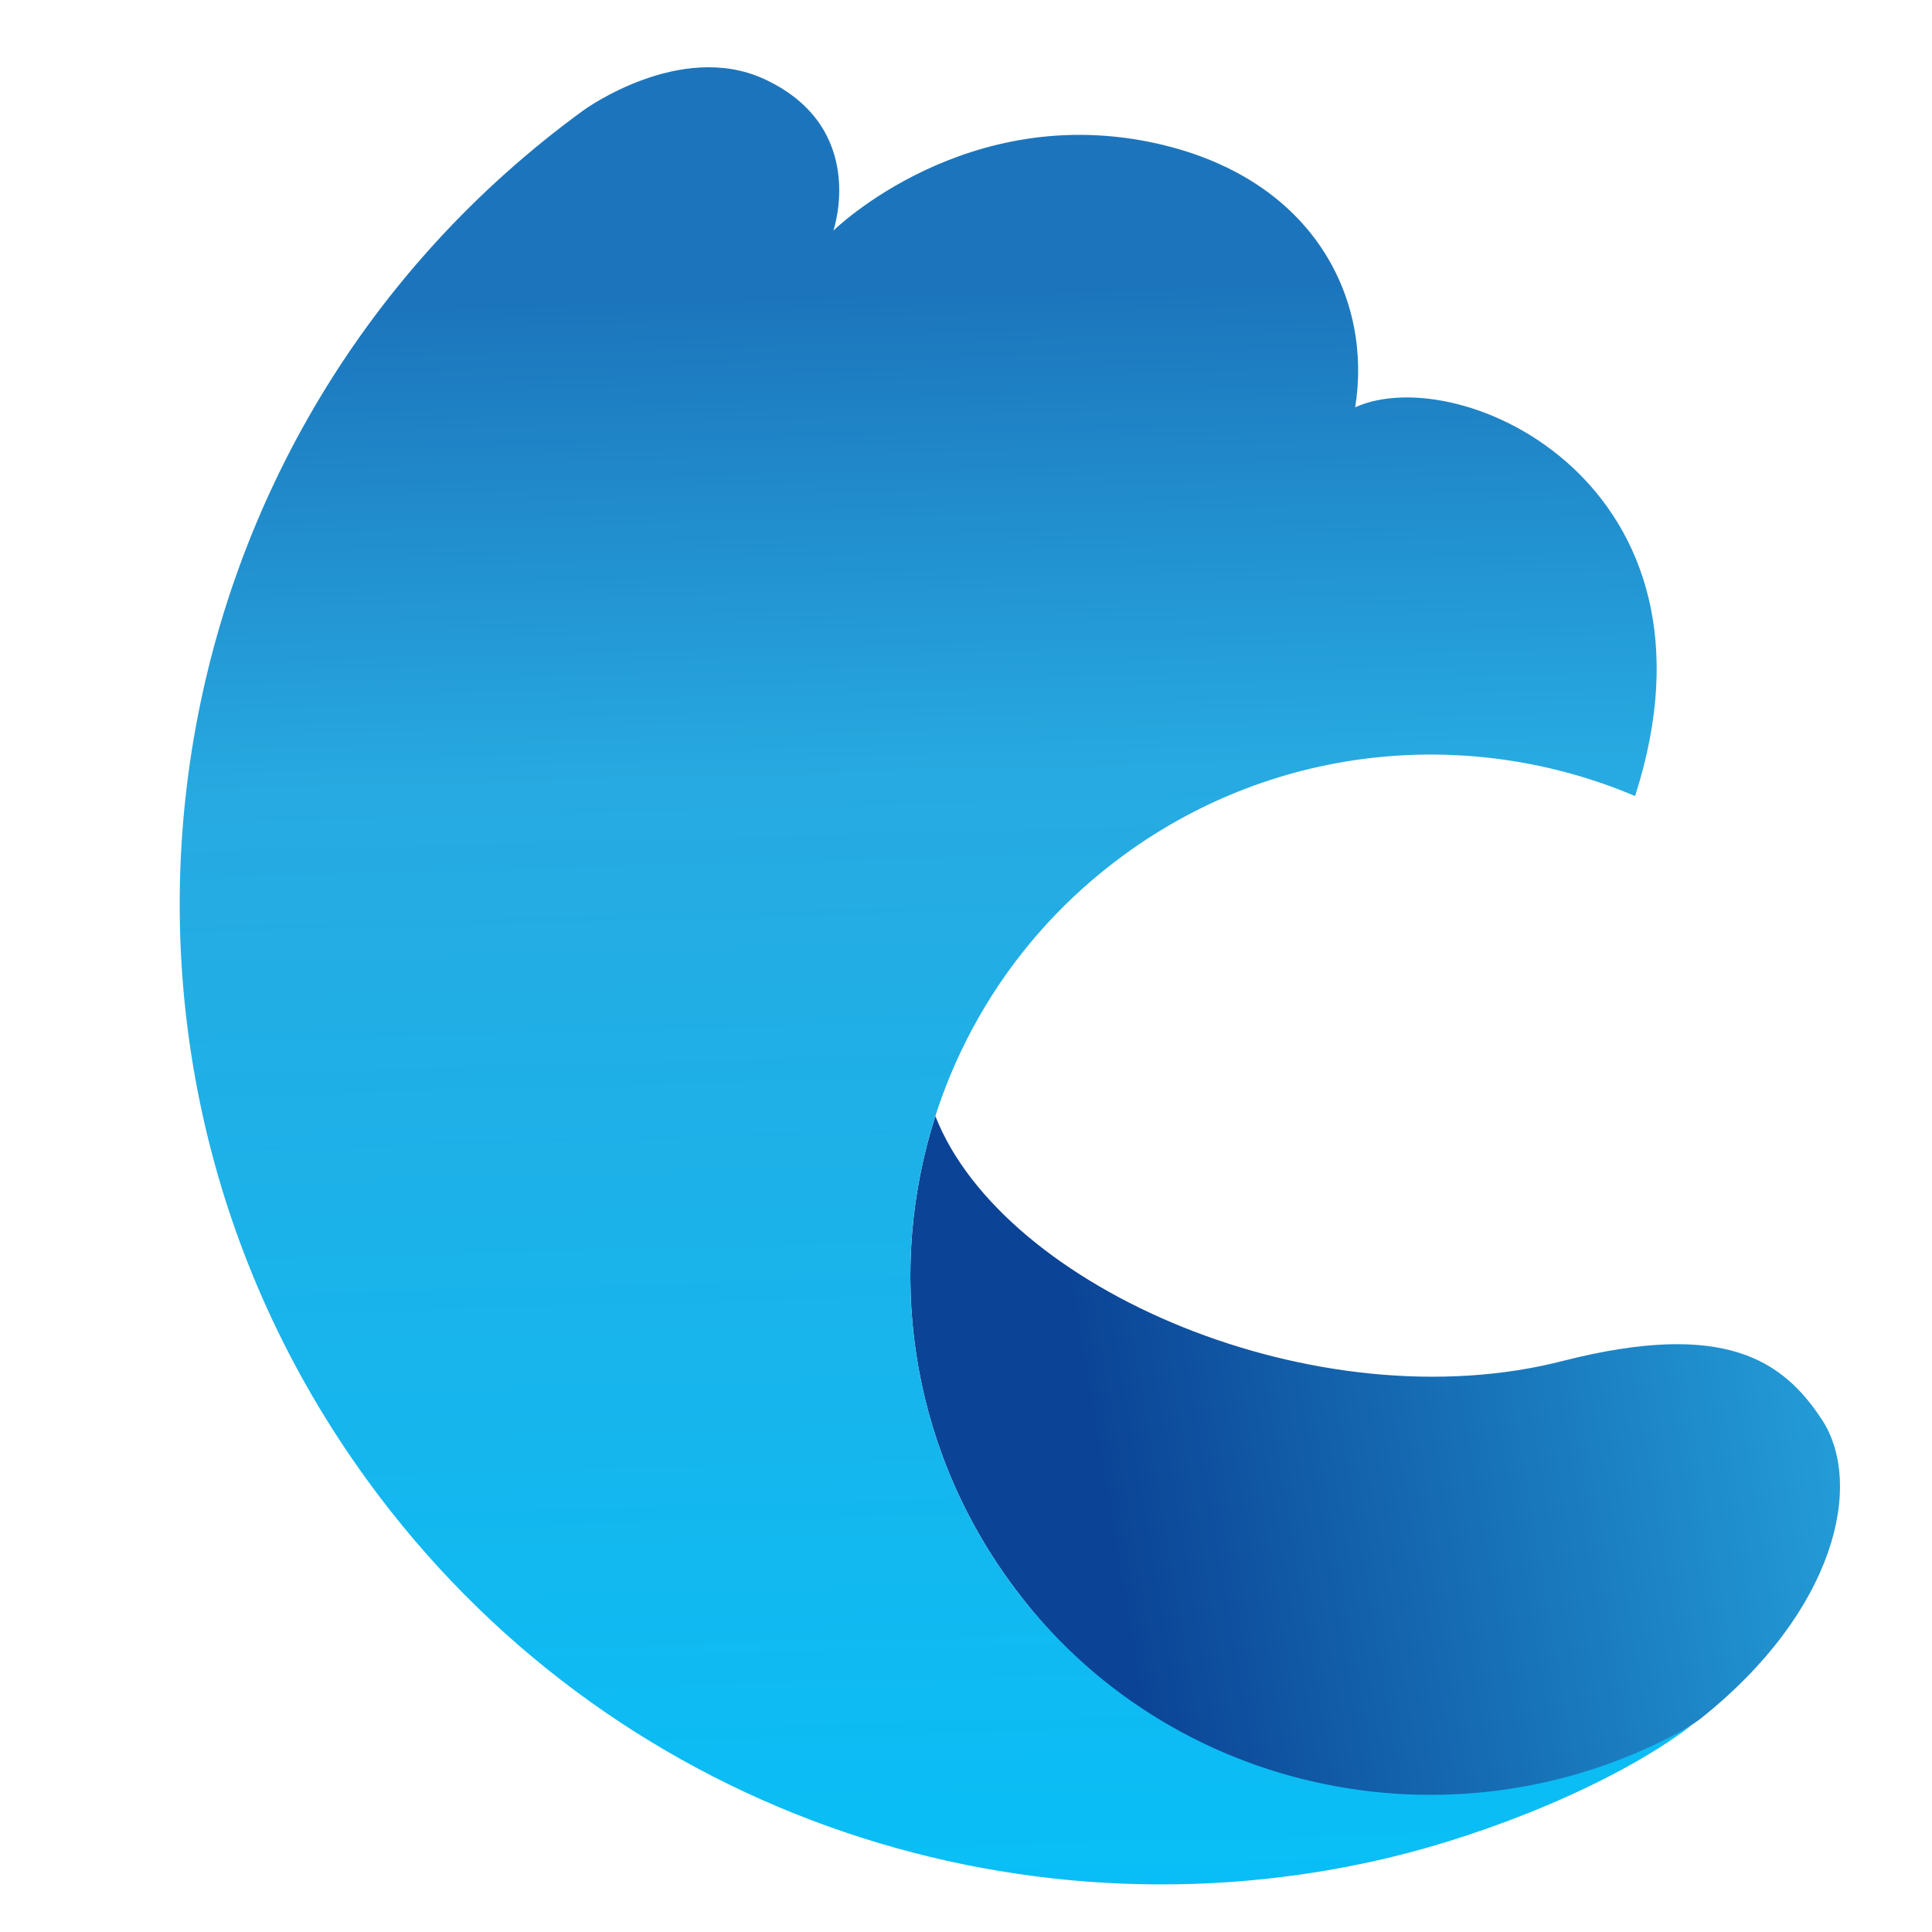 <?xml version="1.0" encoding="UTF-8"?> <svg xmlns="http://www.w3.org/2000/svg" version="1.1" id="Calque_1" x="0px" y="0px" width="128px" height="128px" viewBox="0 0 128 128" xml:space="preserve"><style>.s0{stop-color:#27AAE1;}</style><linearGradient id="SVGID_1_" gradientUnits="userSpaceOnUse" x1="75.356" y1="97.147" x2="137.129" y2="77.2" gradientTransform="matrix(0.99 0.144 -0.144 0.99 5.766 -8.215)"><stop offset="0.103" stop-color="#0B4496"></stop><stop offset="0.964" stop-color="#27AAE1"></stop></linearGradient><path fill="url(#SVGID_1_)" d="M61.971 73.946c-3.245 10.122-1.787 21.6 4.943 30.855 7.991 10.995 20.261 15.702 33.583 13.771 7.532-1.093 12.168-4.705 12.169-4.705 8.986-7.148 10.834-15.567 8.035-19.821 -2.568-3.906-6.418-6.604-17.107-3.894C87.325 94.367 66.455 85.398 61.971 73.946z"></path><linearGradient id="SVGID_2_" gradientUnits="userSpaceOnUse" x1="60.166" y1="19.403" x2="63.096" y2="128.819"><stop offset="0" stop-color="#1C75BC"></stop><stop offset="0.293" stop-color="#27AAE1"></stop><stop offset="0.988" stop-color="#08BFF7"></stop></linearGradient><path fill="url(#SVGID_2_)" d="M74.53 56.593c10.165-7.392 23.011-8.425 33.797-3.853 6.632-20.561-11.521-28.931-18.543-25.756 1.142-7.043-2.604-15.042-12.979-17.439 -12.761-2.947-21.593 5.736-21.593 5.736s2.365-6.818-4.562-10.036C45.063 2.65 38.682 7.29 38.682 7.29 9.651 28.399 3.229 69.044 24.337 98.074c15.901 21.869 42.887 30.907 67.644 25.012 6.698-1.594 15.041-4.926 20.094-8.78 -15.088 8.666-34.696 4.89-45.161-9.504C55.704 89.387 59.115 67.803 74.53 56.593z"></path></svg> 